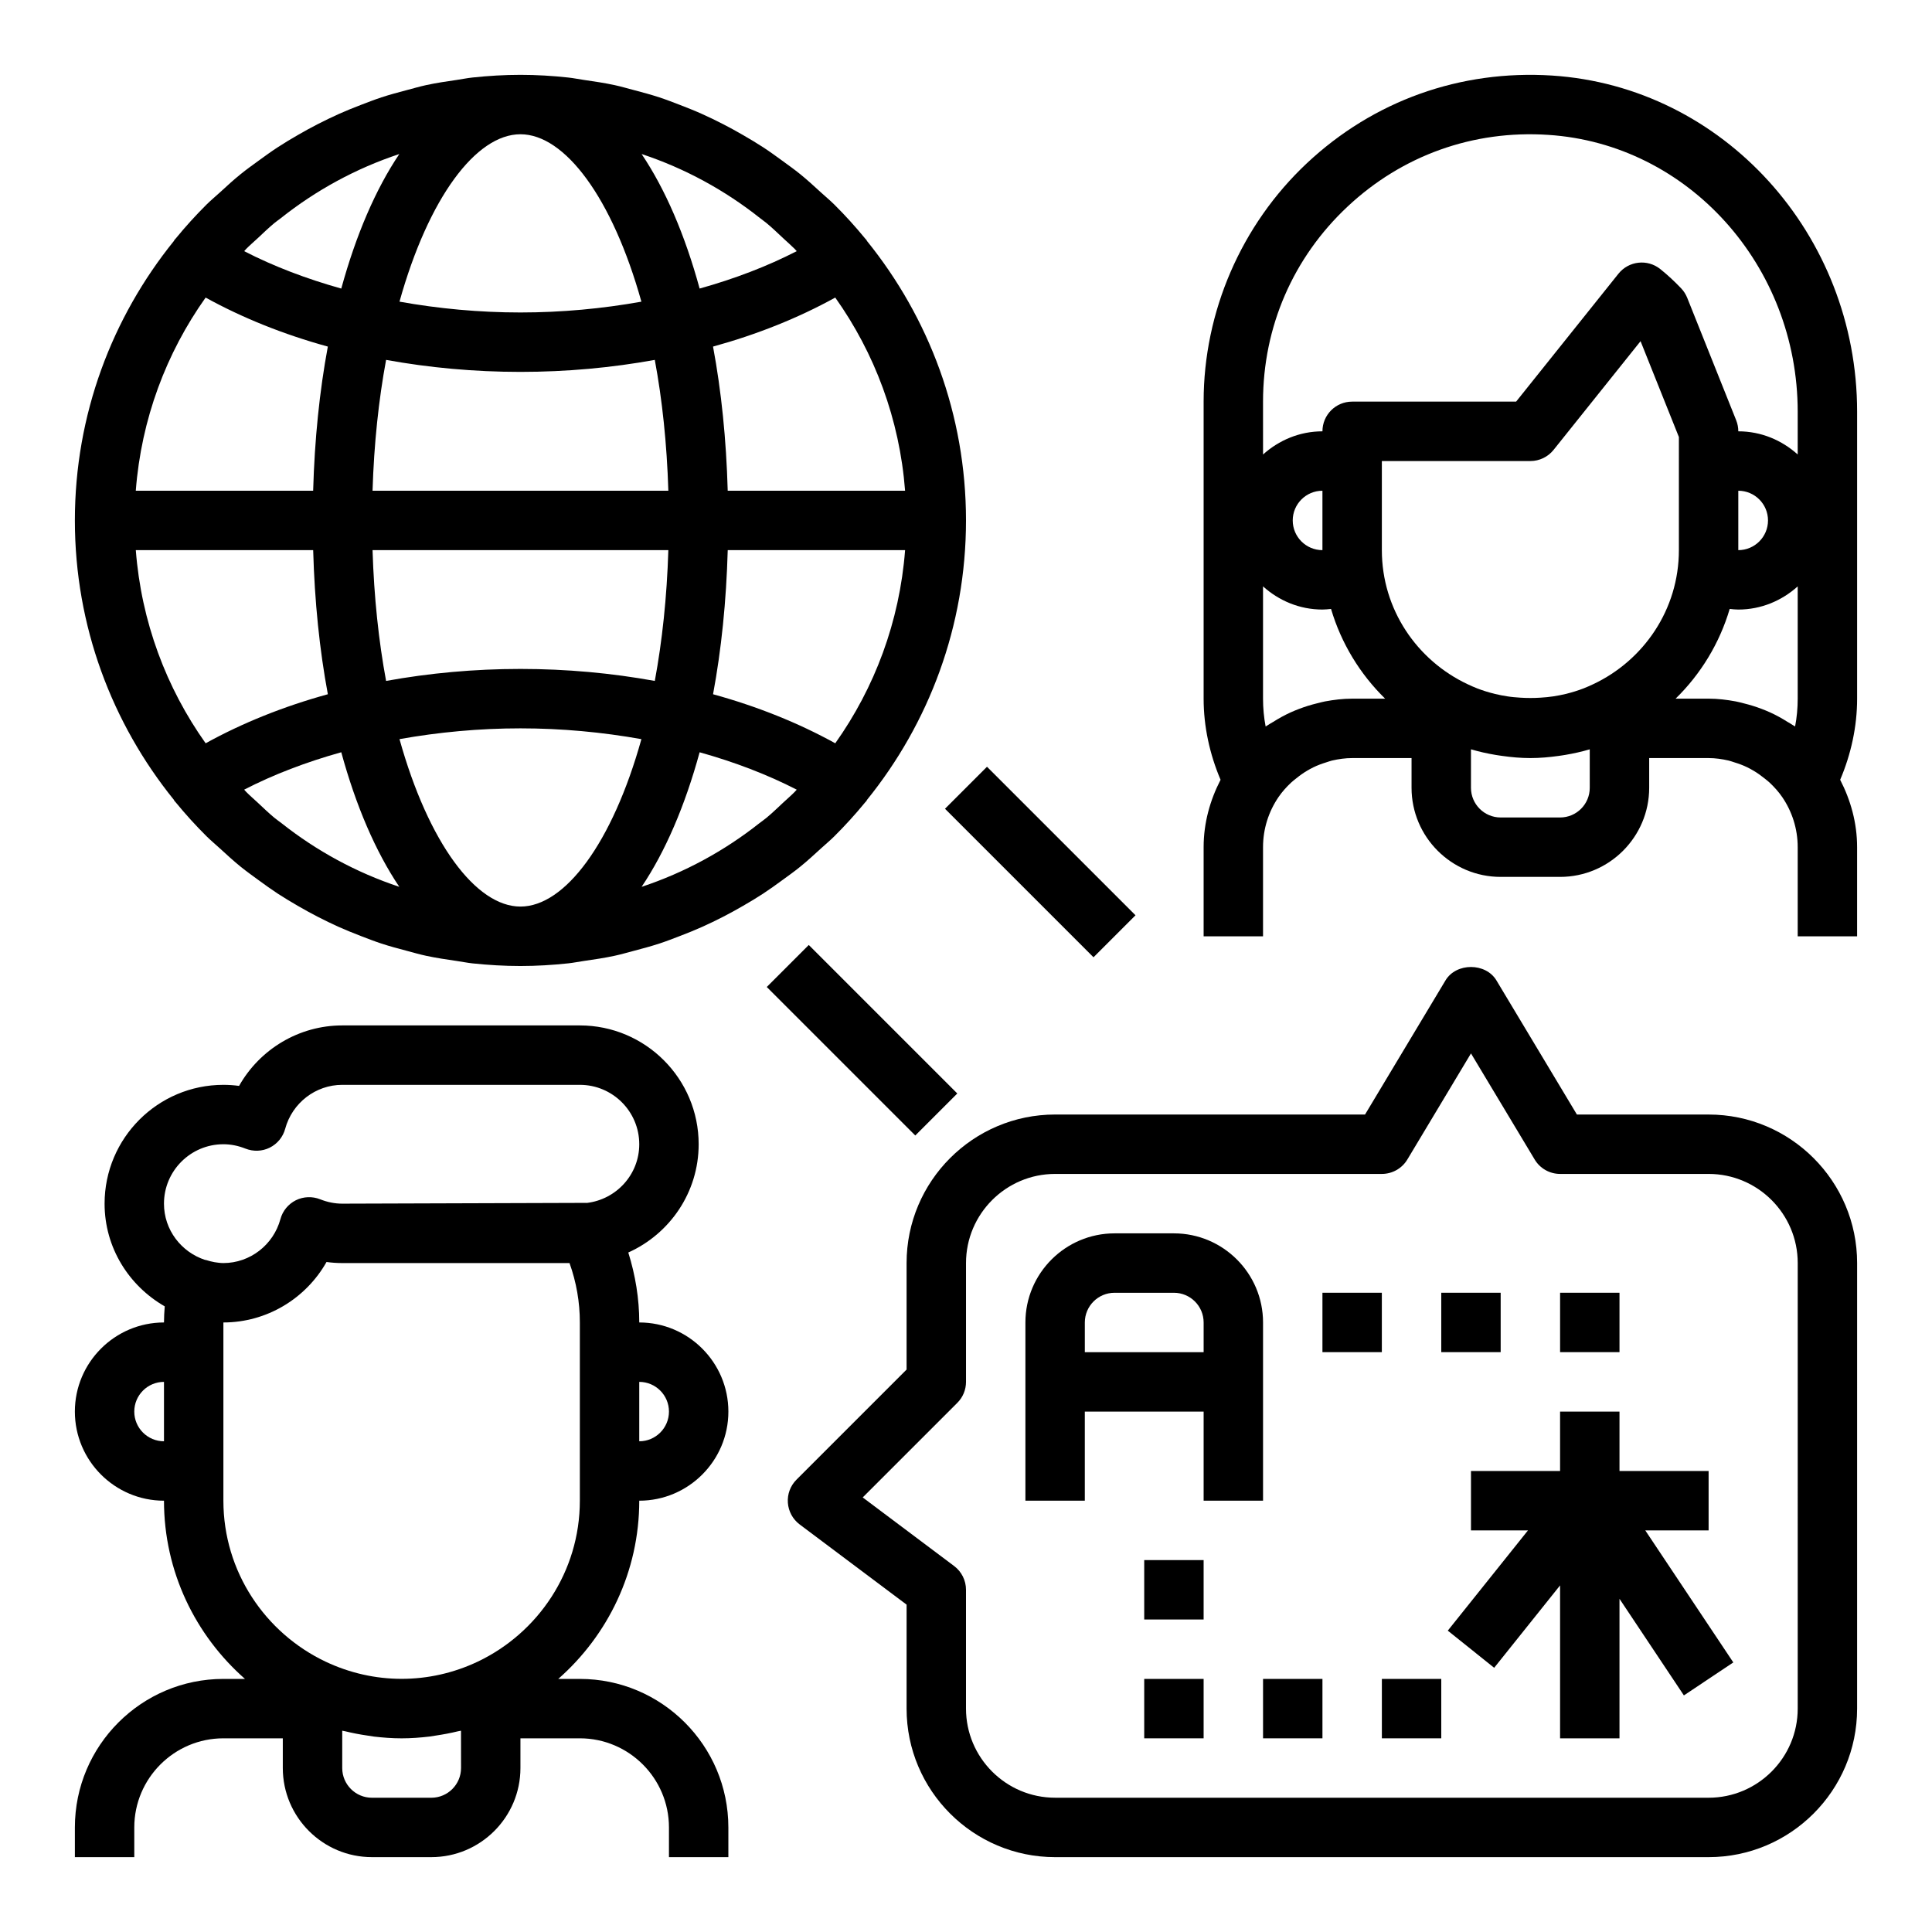 <?xml version="1.0" encoding="UTF-8"?>
<!-- Uploaded to: ICON Repo, www.iconrepo.com, Generator: ICON Repo Mixer Tools -->
<svg fill="#000000" width="800px" height="800px" version="1.1" viewBox="144 144 512 512" xmlns="http://www.w3.org/2000/svg">
 <g>
  <path d="m313.41 541.7c13.02 0 23.617-10.598 23.617-23.617s-10.598-23.617-23.617-23.617c0-6.336-1.031-12.531-2.906-18.539 10.969-4.926 18.648-15.906 18.648-28.691 0-17.367-14.121-31.488-31.488-31.488h-62.977c-11.469 0-21.844 6.312-27.332 16.027-1.367-0.188-2.762-0.281-4.152-0.281-17.367 0-31.488 14.121-31.488 31.488 0 11.684 6.465 21.781 15.941 27.215-0.113 1.445-0.199 2.879-0.199 4.269-13.02 0-23.617 10.598-23.617 23.617s10.598 23.617 23.617 23.617c0 18.812 8.336 35.684 21.461 47.23h-5.715c-21.703 0-39.359 17.656-39.359 39.359v7.871h15.742v-7.871c0-13.02 10.598-23.617 23.617-23.617h15.742v7.871c0 13.02 10.598 23.617 23.617 23.617h15.742c13.02 0 23.617-10.598 23.617-23.617v-7.871h15.742c13.02 0 23.617 10.598 23.617 23.617v7.871h15.742v-7.871c0-21.703-17.656-39.359-39.359-39.359h-5.715c13.125-11.547 21.461-28.418 21.461-47.23zm7.871-23.617c0 4.344-3.527 7.871-7.871 7.871v-15.742c4.344 0 7.871 3.527 7.871 7.871zm-118.08-70.848c1.961 0 3.93 0.395 5.84 1.156 2.094 0.828 4.434 0.746 6.438-0.25 2.016-1.008 3.504-2.816 4.094-4.992 1.859-6.863 8.078-11.656 15.117-11.656h62.977c8.684 0 15.742 7.062 15.742 15.742 0 8.047-6.094 14.625-13.887 15.555-0.078 0.008-0.148-0.023-0.227-0.016l-64.605 0.207c-1.961 0-3.93-0.395-5.84-1.156-2.086-0.828-4.434-0.738-6.438 0.25-2.016 1.008-3.504 2.816-4.094 4.992-1.863 6.863-8.082 11.656-15.117 11.656-0.805 0-1.574-0.117-2.348-0.234-0.73-0.133-1.496-0.324-2.332-0.59-0.062-0.016-0.125 0-0.188-0.016-6.289-2.074-10.879-7.93-10.879-14.902 0-8.684 7.062-15.746 15.746-15.746zm-23.617 70.848c0-4.344 3.527-7.871 7.871-7.871v15.742c-4.344 0-7.871-3.523-7.871-7.871zm23.617 23.617v-47.234c11.469 0 21.844-6.312 27.332-16.027 1.367 0.191 2.762 0.285 4.156 0.285h60.238c1.816 5.078 2.738 10.344 2.738 15.742v47.234c0 18.82-11.098 35.062-27.062 42.652-12.832 6.078-27.496 6.078-40.328 0-15.977-7.59-27.074-23.832-27.074-42.652zm62.977 70.848c0 4.344-3.527 7.871-7.871 7.871h-15.742c-4.344 0-7.871-3.527-7.871-7.871v-9.895c0.262 0.07 0.535 0.086 0.797 0.156 1.906 0.465 3.848 0.844 5.816 1.125 0.582 0.086 1.148 0.195 1.73 0.27 2.426 0.281 4.891 0.473 7.394 0.473 2.504 0 4.969-0.188 7.398-0.473 0.582-0.07 1.148-0.18 1.73-0.27 1.969-0.293 3.914-0.66 5.816-1.125 0.262-0.062 0.535-0.086 0.797-0.156z"/>
  <path d="m555.31 164.02c-24.332-1.551-47.32 6.684-64.961 23.223-17.395 16.316-27.375 39.352-27.375 63.188v78.719c0 7.367 1.598 14.695 4.488 21.5-2.773 5.387-4.488 11.398-4.488 17.863v23.617h15.742v-23.617c0-4.914 1.512-9.469 4.086-13.258 0.977-1.434 2.125-2.699 3.363-3.863 0.434-0.41 0.914-0.762 1.379-1.141 0.906-0.738 1.859-1.418 2.859-2.008 0.543-0.324 1.086-0.621 1.652-0.898 1.094-0.535 2.234-0.953 3.41-1.316 0.52-0.156 1.016-0.355 1.543-0.48 1.727-0.395 3.504-0.652 5.324-0.652h15.742v7.871c0 13.02 10.598 23.617 23.617 23.617h15.742c13.02 0 23.617-10.598 23.617-23.617v-7.871h15.742c1.82 0 3.598 0.262 5.32 0.66 0.527 0.125 1.031 0.324 1.543 0.48 1.172 0.355 2.312 0.781 3.41 1.316 0.566 0.277 1.109 0.582 1.652 0.898 1 0.59 1.953 1.266 2.867 2.008 0.465 0.379 0.945 0.73 1.379 1.141 1.234 1.164 2.387 2.434 3.363 3.863 2.57 3.777 4.082 8.336 4.082 13.25v23.617h15.742v-23.617c0-6.465-1.715-12.477-4.488-17.863 2.894-6.801 4.492-14.129 4.492-21.5v-76.02c0-47.035-35.512-86.172-80.848-89.109zm-60.156 165.86c-0.738 0.141-1.449 0.34-2.172 0.52-1.621 0.395-3.195 0.883-4.746 1.48-0.715 0.277-1.426 0.559-2.125 0.875-1.629 0.738-3.188 1.598-4.699 2.551-0.457 0.285-0.938 0.527-1.379 0.836-0.203 0.141-0.426 0.234-0.629 0.379-0.461-2.406-0.688-4.871-0.688-7.367v-29.758c4.188 3.777 9.676 6.141 15.742 6.141 0.762 0 1.52-0.086 2.281-0.164 2.699 9.133 7.699 17.285 14.336 23.781h-8.742c-2.441 0-4.828 0.293-7.18 0.727zm-0.695-40.086c-4.344 0-7.871-3.527-7.871-7.871s3.527-7.871 7.871-7.871zm110.21-15.742c4.344 0 7.871 3.527 7.871 7.871s-3.527 7.871-7.871 7.871zm-15.746-5.691v21.434c0 15.719-9.328 29.223-22.695 35.52-0.836 0.387-1.668 0.77-2.527 1.102-1.543 0.598-3.141 1.086-4.769 1.488-1.078 0.262-2.172 0.465-3.266 0.637-1.125 0.18-2.273 0.27-3.426 0.348-1.777 0.117-3.559 0.117-5.344 0-1.156-0.078-2.305-0.164-3.426-0.348-1.094-0.164-2.188-0.379-3.266-0.637-1.629-0.402-3.227-0.883-4.769-1.488-0.859-0.332-1.691-0.707-2.527-1.102-13.375-6.297-22.703-19.797-22.703-35.52v-23.613h39.359c2.394 0 4.652-1.086 6.148-2.953l23.051-28.812 10.16 25.402zm-31.488 92.281h-15.742c-4.344 0-7.871-3.527-7.871-7.871v-10.195c2.109 0.629 4.273 1.102 6.481 1.48 0.27 0.047 0.527 0.086 0.797 0.125 0.348 0.055 0.684 0.102 1.023 0.148 2.434 0.344 4.906 0.57 7.441 0.57s5.008-0.227 7.445-0.566c0.348-0.047 0.684-0.094 1.023-0.148 0.27-0.039 0.527-0.086 0.789-0.125 2.203-0.379 4.375-0.852 6.481-1.48v10.191c0.008 4.348-3.519 7.871-7.867 7.871zm30.617-31.488c6.644-6.496 11.637-14.641 14.336-23.781 0.762 0.082 1.516 0.168 2.281 0.168 6.07 0 11.555-2.371 15.742-6.141v29.754c0 2.496-0.227 4.961-0.691 7.367-0.195-0.141-0.426-0.242-0.629-0.379-0.441-0.309-0.922-0.551-1.379-0.836-1.512-0.953-3.07-1.82-4.699-2.551-0.699-0.316-1.402-0.598-2.125-0.875-1.543-0.598-3.125-1.078-4.746-1.48-0.723-0.18-1.434-0.387-2.172-0.52-2.348-0.434-4.734-0.727-7.172-0.727zm32.359-64.707c-4.188-3.777-9.676-6.141-15.742-6.141 0-1-0.188-1.992-0.559-2.922l-12.98-32.465c-0.379-0.93-0.914-1.777-1.605-2.504-1.738-1.82-3.574-3.543-5.543-5.117-3.41-2.723-8.352-2.148-11.066 1.227l-27.129 33.91h-43.453c-4.352 0-7.871 3.519-7.871 7.871-6.07 0-11.555 2.371-15.742 6.141l-0.004-14.012c0-19.797 7.957-38.156 22.41-51.695 14.438-13.539 33.289-20.316 53.176-18.996 37.07 2.394 66.109 34.629 66.109 73.391z"/>
  <path d="m596.8 439.36h-34.906l-21.324-35.543c-2.844-4.738-10.66-4.738-13.5 0l-21.32 35.543h-82.137c-21.703 0-39.359 17.656-39.359 39.359v28.23l-29.18 29.18c-1.613 1.613-2.449 3.84-2.281 6.125 0.164 2.273 1.301 4.367 3.125 5.738l28.34 21.254-0.004 27.555c0 21.703 17.656 39.359 39.359 39.359h173.18c21.703 0 39.359-17.656 39.359-39.359l0.004-118.08c0-21.703-17.656-39.359-39.359-39.359zm23.613 157.44c0 13.02-10.598 23.617-23.617 23.617l-173.18-0.004c-13.02 0-23.617-10.598-23.617-23.617v-31.488c0-2.473-1.164-4.809-3.148-6.297l-24.223-18.176 25.074-25.074c1.473-1.461 2.301-3.461 2.301-5.555v-31.488c0-13.02 10.598-23.617 23.617-23.617h86.594c2.769 0 5.328-1.457 6.746-3.816l16.867-28.121 16.871 28.109c1.414 2.371 3.973 3.828 6.742 3.828h39.359c13.02 0 23.617 10.598 23.617 23.617z"/>
  <path d="m478.72 541.7v-47.23c0-13.02-10.598-23.617-23.617-23.617h-15.742c-13.02 0-23.617 10.598-23.617 23.617v47.23h15.742v-23.617h31.488v23.617zm-47.23-39.359v-7.871c0-4.344 3.527-7.871 7.871-7.871h15.742c4.344 0 7.871 3.527 7.871 7.871v7.871z"/>
  <path d="m596.8 549.57v-15.742h-23.617v-15.746h-15.746v15.746h-23.613v15.742h15.105l-21.254 26.57 12.297 9.84 17.465-21.832v40.527h15.746v-36.977l17.066 25.602 13.098-8.738-23.332-34.992z"/>
  <path d="m447.23 557.44h15.742v15.742h-15.742z"/>
  <path d="m447.23 588.93h15.742v15.742h-15.742z"/>
  <path d="m478.72 588.93h15.742v15.742h-15.742z"/>
  <path d="m510.21 588.93h15.742v15.742h-15.742z"/>
  <path d="m557.44 486.59h15.742v15.742h-15.742z"/>
  <path d="m525.95 486.59h15.742v15.742h-15.742z"/>
  <path d="m494.46 486.59h15.742v15.742h-15.742z"/>
  <path d="m190.22 356.24c0.109 0.141 0.242 0.25 0.355 0.395 2.566 3.133 5.289 6.133 8.164 8.988 1.125 1.117 2.34 2.117 3.504 3.188 1.828 1.668 3.637 3.344 5.566 4.902 1.551 1.25 3.164 2.402 4.769 3.574 1.668 1.219 3.336 2.426 5.07 3.559 1.73 1.125 3.504 2.18 5.289 3.219 1.754 1.016 3.527 1.992 5.336 2.922 1.801 0.922 3.621 1.812 5.473 2.644 1.953 0.875 3.938 1.668 5.934 2.441 1.785 0.684 3.566 1.379 5.383 1.977 2.242 0.738 4.535 1.348 6.832 1.953 1.668 0.441 3.32 0.93 5.016 1.289 2.691 0.582 5.441 0.984 8.195 1.387 1.379 0.195 2.731 0.48 4.125 0.629 4.172 0.434 8.398 0.695 12.688 0.695 4.289 0 8.516-0.262 12.691-0.707 1.387-0.148 2.746-0.434 4.125-0.629 2.754-0.395 5.504-0.805 8.195-1.387 1.691-0.363 3.344-0.852 5.016-1.289 2.297-0.605 4.59-1.219 6.832-1.953 1.82-0.598 3.598-1.289 5.383-1.977 2.008-0.77 3.992-1.566 5.945-2.441 1.852-0.828 3.668-1.715 5.473-2.637 1.812-0.93 3.582-1.906 5.336-2.922 1.785-1.031 3.559-2.086 5.289-3.219 1.73-1.133 3.402-2.34 5.07-3.559 1.605-1.172 3.219-2.312 4.769-3.574 1.93-1.559 3.738-3.234 5.566-4.902 1.164-1.07 2.379-2.062 3.504-3.188 2.875-2.859 5.598-5.856 8.164-8.988 0.109-0.141 0.242-0.25 0.355-0.395 0.062-0.078 0.07-0.18 0.133-0.262 16.371-20.266 26.234-46.016 26.234-74.055 0-28.031-9.863-53.789-26.246-74.059-0.062-0.078-0.07-0.18-0.133-0.262-0.109-0.141-0.242-0.25-0.355-0.395-2.566-3.133-5.281-6.125-8.148-8.973-1.156-1.156-2.418-2.18-3.613-3.281-1.785-1.637-3.559-3.273-5.441-4.793-1.582-1.281-3.227-2.449-4.863-3.644-1.637-1.188-3.266-2.379-4.961-3.481-1.762-1.148-3.559-2.219-5.375-3.266-1.723-1-3.465-1.953-5.242-2.867-1.828-0.938-3.668-1.836-5.543-2.676-1.93-0.867-3.891-1.645-5.871-2.41-1.812-0.691-3.606-1.395-5.449-2-2.219-0.73-4.496-1.34-6.769-1.938-1.691-0.441-3.363-0.938-5.07-1.309-2.676-0.582-5.406-0.984-8.148-1.379-1.395-0.195-2.754-0.488-4.156-0.637-4.176-0.453-8.406-0.715-12.695-0.715-4.289 0-8.516 0.262-12.691 0.707-1.402 0.148-2.769 0.434-4.156 0.637-2.738 0.395-5.473 0.797-8.148 1.379-1.715 0.371-3.387 0.867-5.07 1.309-2.273 0.598-4.551 1.203-6.769 1.938-1.844 0.605-3.644 1.309-5.449 2-1.977 0.762-3.938 1.543-5.863 2.41-1.875 0.844-3.715 1.738-5.551 2.676-1.773 0.902-3.516 1.863-5.238 2.863-1.82 1.047-3.613 2.117-5.375 3.269-1.695 1.102-3.332 2.289-4.961 3.477-1.637 1.195-3.289 2.363-4.863 3.644-1.891 1.52-3.664 3.16-5.449 4.797-1.203 1.102-2.457 2.133-3.613 3.281-2.867 2.852-5.582 5.848-8.148 8.98-0.109 0.141-0.242 0.25-0.355 0.395-0.062 0.078-0.07 0.18-0.133 0.262-16.379 20.27-26.246 46.027-26.246 74.059 0 28.039 9.863 53.789 26.246 74.059 0.055 0.082 0.07 0.191 0.137 0.262zm8.273-133.38c9.777 5.391 20.664 9.762 32.387 12.988-2.195 11.762-3.512 24.617-3.891 38.195h-47.004c1.457-18.98 8.074-36.496 18.508-51.184zm10.75-12.895c0.969-0.977 2.008-1.867 3.016-2.801 1.48-1.379 2.922-2.789 4.481-4.074 0.551-0.457 1.133-0.844 1.691-1.281 9.297-7.383 19.883-13.18 31.387-16.988-6.273 9.328-11.484 21.453-15.375 35.652-9.258-2.59-17.941-5.902-25.734-9.91 0.191-0.195 0.355-0.41 0.535-0.598zm137.86-6.875c1.559 1.289 3.008 2.691 4.481 4.07 1 0.938 2.039 1.828 3.016 2.801 0.188 0.188 0.355 0.402 0.543 0.598-7.793 4.008-16.477 7.328-25.734 9.91-3.883-14.211-9.102-26.332-15.375-35.652 11.5 3.809 22.09 9.613 31.387 16.988 0.543 0.438 1.133 0.832 1.684 1.285zm36.754 70.953h-47.004c-0.379-13.578-1.691-26.434-3.891-38.195 11.723-3.227 22.609-7.59 32.387-12.988 10.434 14.688 17.055 32.203 18.508 51.184zm-18.504 66.934c-9.777-5.398-20.664-9.77-32.387-12.996 2.195-11.762 3.512-24.617 3.891-38.195h47.004c-1.457 18.98-8.078 36.504-18.508 51.191zm-10.754 12.887c-0.984 1-2.039 1.898-3.062 2.852-1.457 1.355-2.883 2.746-4.418 4.016-0.613 0.512-1.273 0.953-1.898 1.441-9.25 7.312-19.766 13.059-31.188 16.848 6.273-9.328 11.492-21.453 15.375-35.66 9.258 2.582 17.941 5.902 25.734 9.91-0.191 0.195-0.355 0.406-0.543 0.594zm-137.87 6.867c-1.535-1.266-2.961-2.66-4.418-4.016-1.023-0.953-2.078-1.852-3.062-2.852-0.188-0.188-0.355-0.402-0.543-0.598 7.793-4.016 16.477-7.328 25.734-9.91 3.883 14.211 9.102 26.332 15.375 35.66-11.422-3.785-21.938-9.531-31.188-16.848-0.625-0.488-1.285-0.926-1.898-1.438zm33.141-20.855c10.336-1.84 21.113-2.856 32.055-2.856 10.941 0 21.719 1.016 32.055 2.859-7.691 27.566-20.293 44.371-32.055 44.371s-24.363-16.805-32.055-44.375zm71.25-50.09c-0.387 12.508-1.637 24.152-3.59 34.668-11.414-2.07-23.355-3.18-35.605-3.18s-24.191 1.109-35.605 3.18c-1.953-10.516-3.203-22.16-3.59-34.668zm-78.391-15.742c0.387-12.508 1.637-24.152 3.59-34.668 11.414 2.07 23.355 3.18 35.605 3.18s24.191-1.109 35.605-3.18c1.961 10.516 3.203 22.16 3.59 34.668zm71.25-50.098c-10.336 1.848-21.121 2.863-32.055 2.863-10.934 0-21.719-1.016-32.055-2.867 7.699-27.559 20.293-44.363 32.055-44.363s24.355 16.805 32.055 44.367zm-86.984 65.84c0.379 13.578 1.691 26.434 3.891 38.195-11.723 3.227-22.609 7.598-32.387 12.996-10.434-14.688-17.051-32.211-18.508-51.191z"/>
  <path d="m394.43 358.33 11.133-11.133 39.359 39.359-11.133 11.133z"/>
  <path d="m347.2 405.56 11.133-11.133 39.359 39.359-11.133 11.133z"/>
 </g>
</svg>